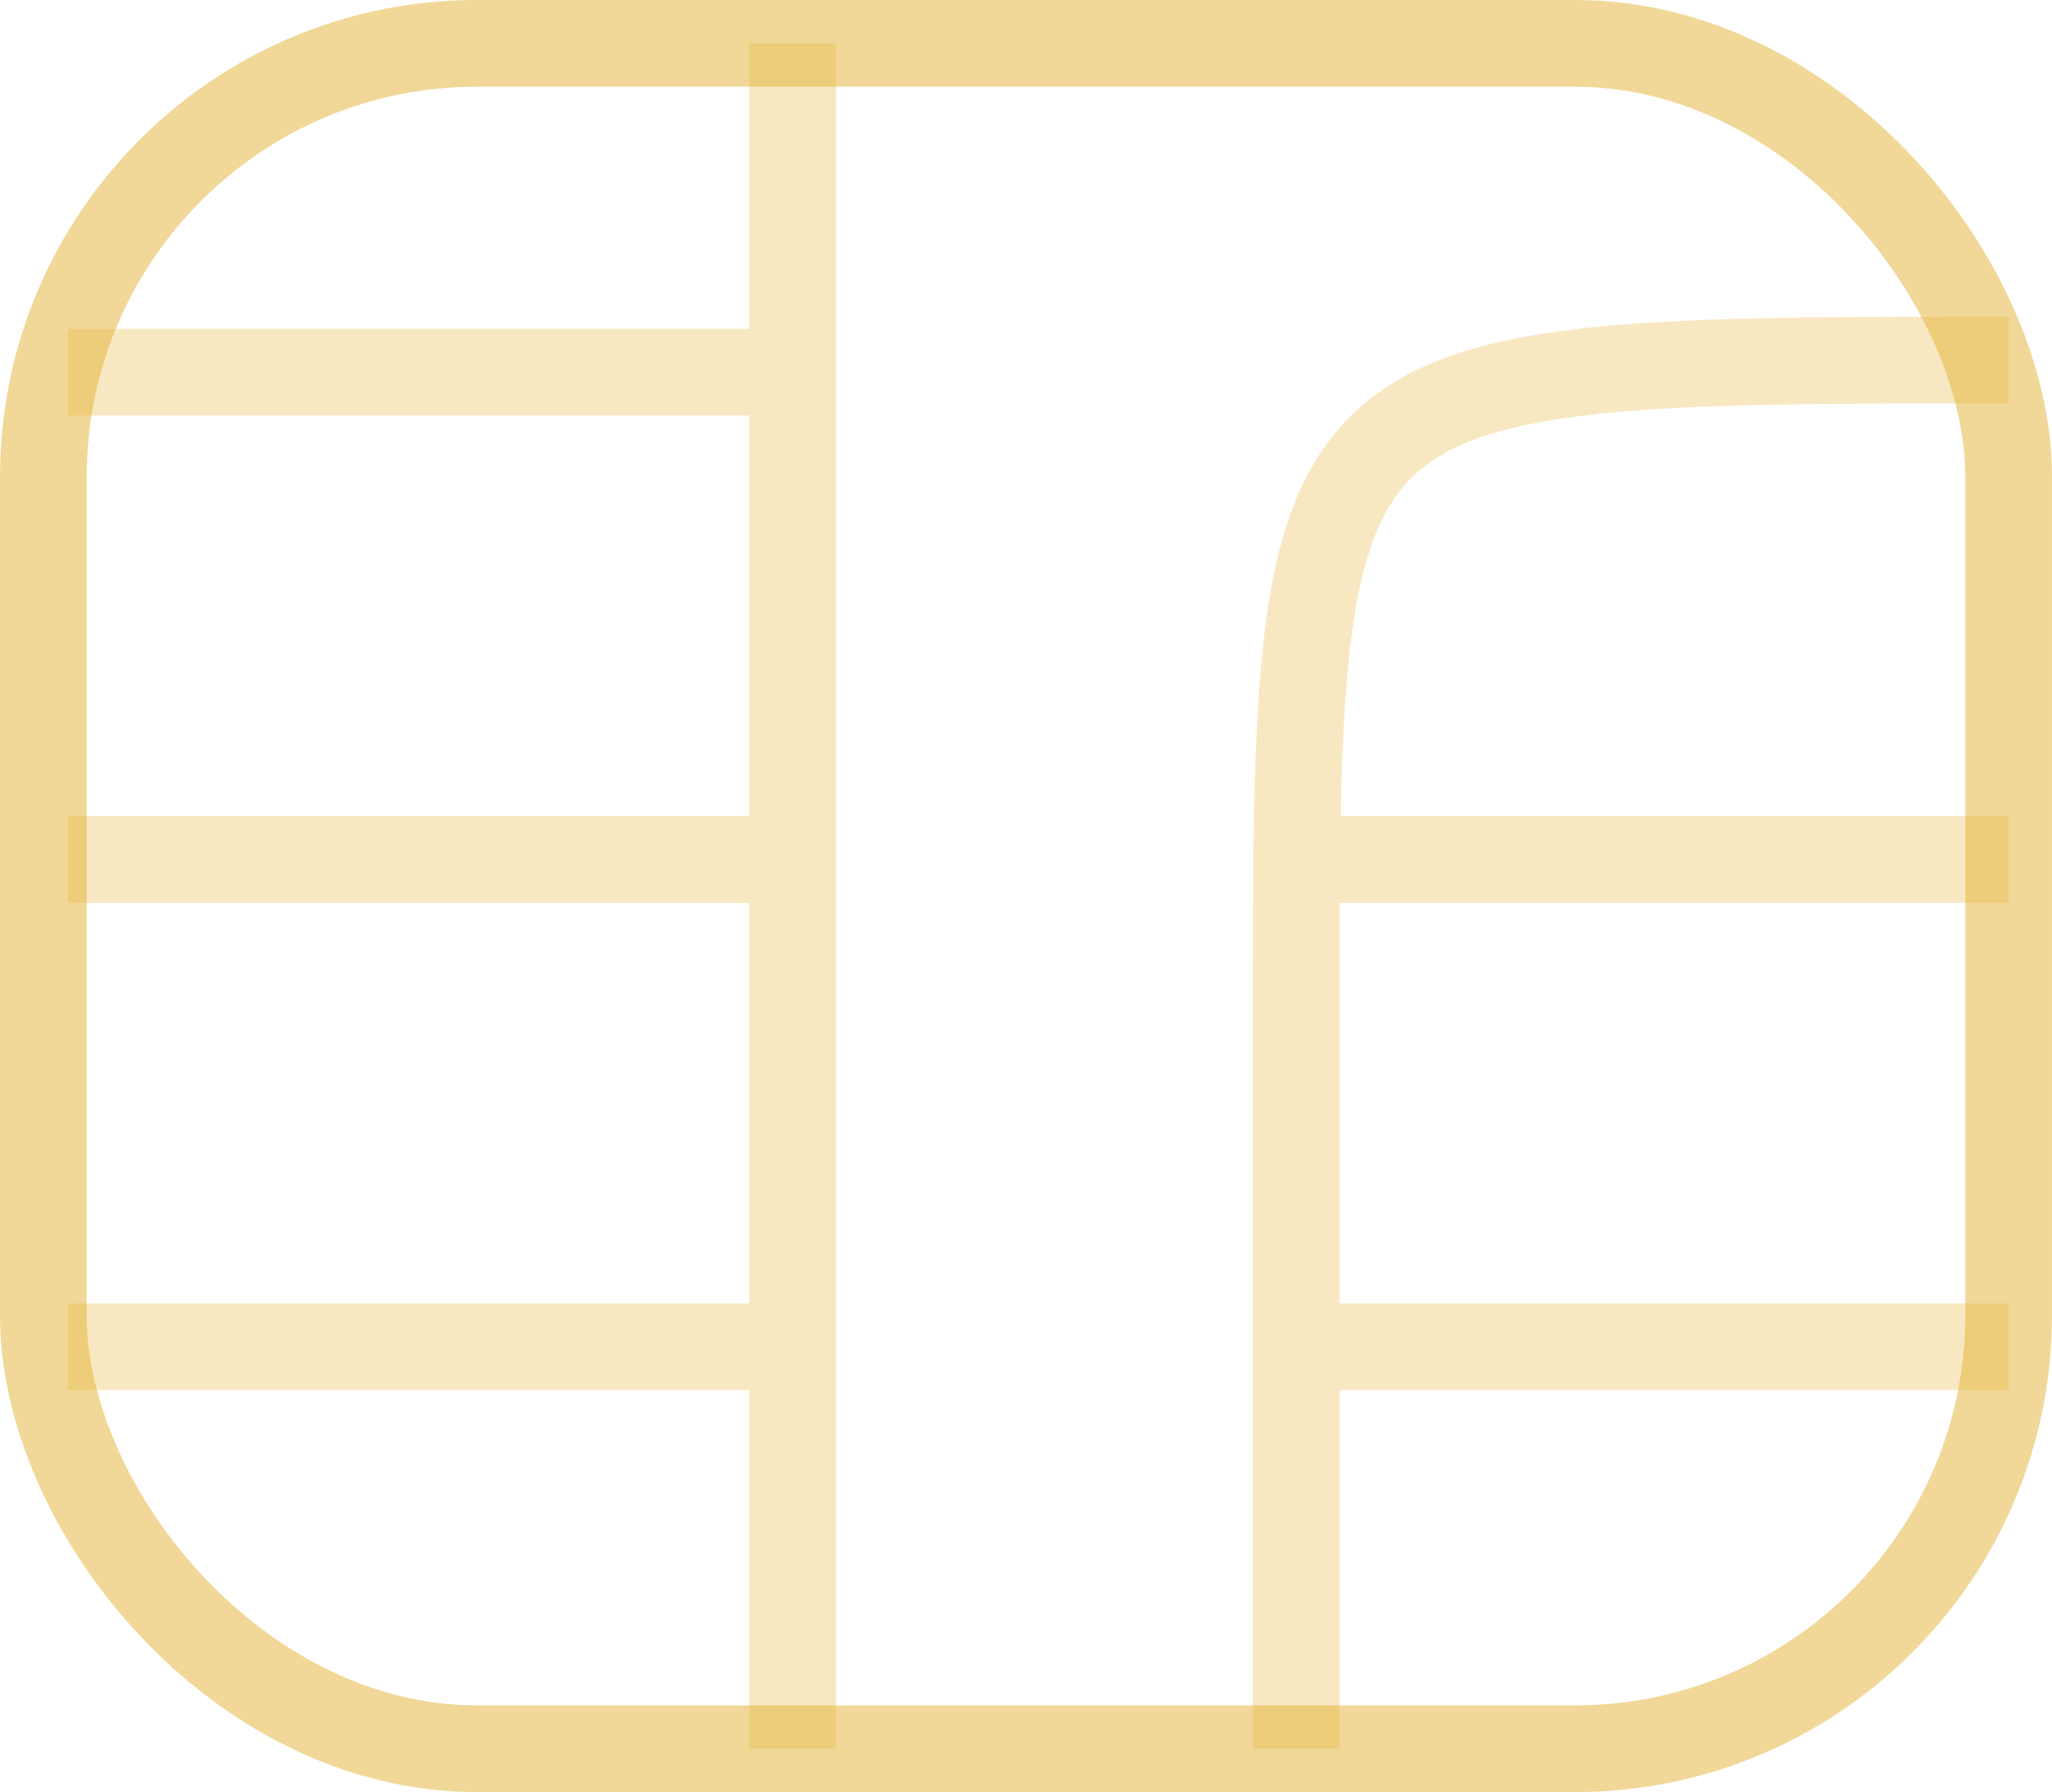<svg width="71" height="62" viewBox="0 0 71 62" fill="none" xmlns="http://www.w3.org/2000/svg">
<rect x="1.5" y="1.5" width="68" height="59" rx="15" stroke="#E5B332" stroke-opacity="0.5" stroke-width="3"/>
<path d="M27.423 1.5L27.423 60.5M2.348 12.879H27.848M2.348 29.736H27.848M2.348 46.593H27.848M43.998 29.736H69.498M43.998 46.593H69.498M44.848 60.5C44.848 60.5 44.847 58.374 44.848 35.416C44.848 12.457 44.848 12.457 69.498 12.457" stroke="#E6B332" stroke-opacity="0.3" stroke-width="3"/>
</svg>
